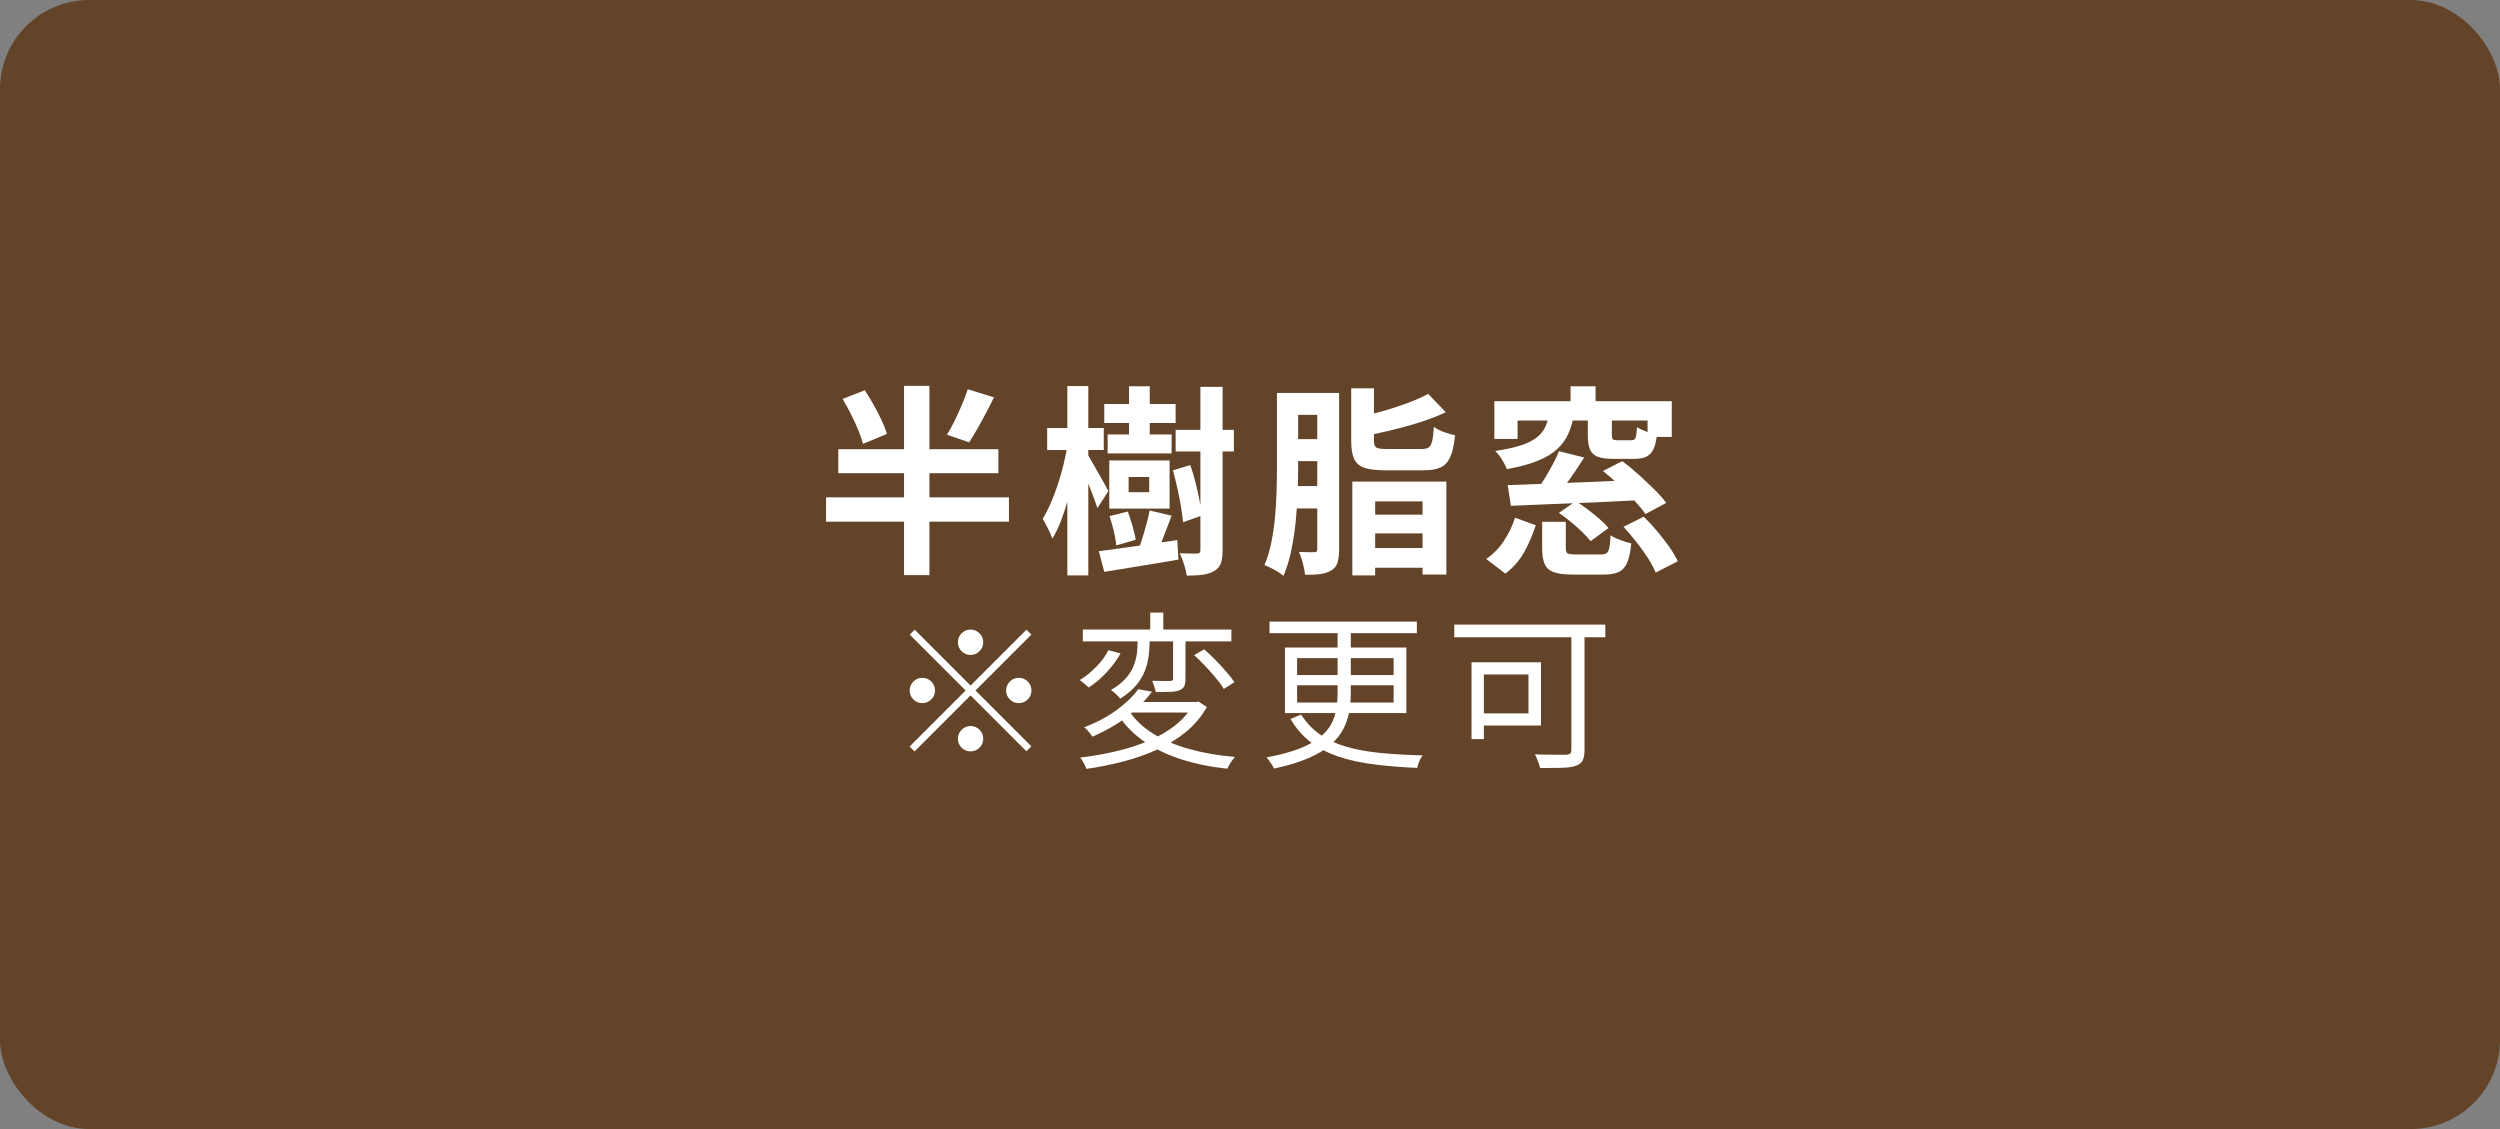 <svg xmlns="http://www.w3.org/2000/svg" id="_&#x30EC;&#x30A4;&#x30E4;&#x30FC;_2" viewBox="0 0 310 140"><rect x="0" y="0" width="310" height="140" fill="#808080" stroke="none"/><defs><style>.cls-1{fill:#fff;}.cls-2{fill:#644428;}</style></defs><g id="_&#x6587;&#x5B57;"><rect class="cls-2" x="0" width="310" height="140" rx="11.06" ry="11.06"></rect><path class="cls-1" d="M102.43,61.67h22.68v3.02h-22.68v-3.02ZM103.95,55.7h19.85v2.98h-19.85v-2.98ZM104.48,49.47l2.75-1.08c.37.55.73,1.15,1.1,1.81.37.66.7,1.3.99,1.91.29.62.51,1.18.66,1.7l-2.98,1.23c-.12-.5-.31-1.07-.57-1.71-.27-.64-.57-1.3-.91-1.97-.34-.68-.69-1.3-1.04-1.89ZM112.1,47.85h3.15v23.47h-3.15v-23.47ZM120,48.27l3.25,1c-.33.68-.68,1.36-1.04,2.04-.36.68-.71,1.32-1.06,1.93-.35.61-.68,1.15-.98,1.61l-2.75-.95c.32-.5.63-1.07.95-1.72.32-.65.62-1.32.91-2,.29-.68.53-1.32.71-1.9Z"></path><path class="cls-1" d="M132.4,54.97l1.42.5c-.15.97-.33,1.98-.55,3.05-.22,1.07-.47,2.11-.75,3.12-.28,1.02-.59,1.97-.93,2.86-.33.89-.7,1.65-1.1,2.29-.12-.35-.3-.77-.54-1.25-.24-.48-.46-.88-.66-1.2.33-.53.66-1.17.99-1.91.32-.74.62-1.54.9-2.39.28-.85.52-1.71.73-2.57.21-.87.37-1.7.49-2.5ZM129.85,53.07h7.02v2.73h-7.02v-2.73ZM132.35,47.87h2.6v23.48h-2.6v-23.48ZM134.82,56.3c.12.17.3.46.54.89.24.43.51.89.8,1.4.29.51.55.98.79,1.4s.39.73.48.91l-1.35,2.1c-.12-.37-.27-.81-.46-1.32-.19-.52-.4-1.05-.62-1.59-.23-.54-.44-1.05-.65-1.54-.21-.48-.38-.87-.51-1.15l1-1.1ZM136.25,68.35c.82-.1,1.75-.23,2.81-.38,1.06-.15,2.18-.31,3.38-.48,1.19-.17,2.37-.34,3.54-.52l.15,2.42c-1.6.28-3.21.55-4.84.81-1.62.26-3.08.5-4.36.71l-.68-2.57ZM136.93,50.1h8.85v2.35h-8.85v-2.35ZM137.35,53.87h7.93v2.35h-7.93v-2.35ZM137.55,57.1h7.48v5.97h-7.48v-5.97ZM137.57,64l2.28-.57c.2.55.4,1.16.59,1.82.19.67.32,1.23.39,1.68l-2.42.7c-.03-.47-.13-1.05-.29-1.74-.16-.69-.34-1.32-.54-1.89ZM139.95,59.15v1.88h2.55v-1.88h-2.55ZM140,47.9h2.57v7.6h-2.57v-7.6ZM142.55,63.3l2.73.65c-.3.77-.59,1.53-.88,2.3-.28.77-.55,1.43-.8,1.98l-2.23-.62c.13-.4.28-.85.43-1.35s.29-1.01.43-1.52c.13-.52.24-.99.32-1.43ZM145.45,58.32l2.15-.65c.23.67.45,1.38.64,2.15.19.77.36,1.51.5,2.23.14.72.24,1.34.29,1.88l-2.33.82c-.05-.55-.14-1.19-.26-1.93-.12-.73-.27-1.5-.45-2.29-.18-.79-.35-1.53-.54-2.21ZM145.78,53.3h7.22v2.68h-7.22v-2.68ZM148.85,47.97h2.75v20.25c0,.68-.07,1.22-.21,1.62-.14.4-.41.72-.81.95-.38.23-.85.39-1.41.47-.56.08-1.23.12-2.01.12-.05-.38-.16-.84-.33-1.38-.17-.53-.35-1-.55-1.4.47.02.9.03,1.31.04.41,0,.69.01.84.01.15-.02.26-.05.32-.11.07-.06.1-.17.1-.34v-20.25Z"></path><path class="cls-1" d="M158.35,48.72h2.62v9.15c0,1-.02,2.09-.06,3.26-.04,1.18-.12,2.38-.25,3.6-.12,1.22-.31,2.41-.55,3.56-.24,1.15-.56,2.19-.96,3.12-.17-.15-.39-.31-.68-.49-.28-.18-.58-.34-.89-.5-.31-.16-.57-.27-.79-.34.37-.87.65-1.82.86-2.85.21-1.03.36-2.1.46-3.19.1-1.09.16-2.17.19-3.23.03-1.06.04-2.05.04-2.96v-9.15ZM159.53,48.72h5.12v2.72h-5.12v-2.72ZM159.65,60.27h4.72v2.78h-4.72v-2.78ZM159.68,54.45h4.73v2.73h-4.73v-2.73ZM163.35,48.72h2.7v19.38c0,.65-.06,1.19-.19,1.62-.12.43-.38.77-.76,1-.38.23-.83.39-1.35.46-.52.07-1.16.1-1.93.09-.02-.25-.06-.55-.14-.89-.07-.34-.17-.69-.27-1.04-.11-.35-.22-.65-.34-.9.4.02.78.03,1.14.03h.76c.15,0,.25-.03.3-.09.05-.06.07-.16.07-.31v-19.35ZM167.55,48.15h2.82v6.5c0,.45.1.73.3.85.2.12.65.18,1.35.18h4.25c.4,0,.7-.07.89-.2.19-.13.33-.4.43-.79.09-.39.16-.98.21-1.76.3.23.71.45,1.24.64.52.19.99.33,1.39.41-.12,1.15-.31,2.04-.59,2.67-.28.63-.68,1.07-1.2,1.31-.52.24-1.24.36-2.14.36h-4.75c-1.12,0-1.98-.11-2.59-.32-.61-.22-1.03-.59-1.26-1.12-.23-.53-.35-1.26-.35-2.18v-6.55ZM167.7,59.72h11.65v11.52h-2.95v-9.07h-5.88v9.18h-2.83v-11.62ZM177.1,48.85l2.18,2.27c-.92.43-1.93.83-3.04,1.19-1.11.36-2.24.68-3.4.96-1.16.28-2.29.53-3.39.75-.07-.32-.19-.7-.38-1.16-.18-.46-.36-.84-.52-1.14,1.03-.23,2.07-.5,3.12-.8,1.05-.3,2.05-.63,2.99-.99.94-.36,1.75-.72,2.44-1.09ZM168.82,63.82h9.1v2.32h-9.1v-2.32ZM168.82,67.95h9.1v2.45h-9.1v-2.45Z"></path><path class="cls-1" d="M187.87,64.2l2.57.93c-.37,1.13-.84,2.23-1.42,3.29-.58,1.06-1.37,1.96-2.35,2.71l-2.38-1.82c.88-.6,1.62-1.35,2.21-2.26.59-.91,1.05-1.85,1.36-2.84ZM185.3,49.75h22v4.43h-3v-2.03h-16.12v2.28h-2.88v-4.68ZM192.1,51.37h3.1c-.17.88-.41,1.68-.72,2.4-.32.72-.78,1.35-1.38,1.91-.6.56-1.41,1.05-2.43,1.46-1.02.42-2.29.76-3.82,1.03-.12-.33-.32-.73-.61-1.19-.29-.46-.57-.81-.84-1.06,1.32-.2,2.38-.43,3.2-.7.82-.27,1.46-.59,1.94-.96.47-.38.82-.8,1.05-1.27.22-.48.4-1.01.51-1.61ZM186.95,60.15c1.4-.05,3.01-.11,4.83-.17,1.82-.07,3.73-.14,5.75-.23,2.02-.08,4-.17,5.95-.25l-.1,2.52c-1.88.1-3.8.19-5.74.28-1.94.08-3.79.16-5.55.22-1.76.07-3.34.13-4.74.2l-.4-2.58ZM193.32,55.95l3.12.78c-.55.88-1.14,1.76-1.76,2.64s-1.2,1.62-1.71,2.24l-2.45-.75c.33-.45.67-.96,1.02-1.53.35-.57.68-1.15,1-1.74.32-.59.57-1.14.77-1.64ZM191.23,64.7h2.93v3.28c0,.35.08.57.24.65.16.08.5.12,1.04.12h3.12c.28,0,.5-.05.66-.16.16-.11.27-.33.34-.67.07-.34.12-.85.15-1.54.2.13.45.27.76.4.31.13.62.25.95.36.32.11.61.19.86.24-.1,1.03-.27,1.83-.51,2.39-.24.56-.6.95-1.06,1.16-.47.22-1.09.32-1.88.32h-3.77c-1.03,0-1.82-.1-2.38-.3s-.93-.54-1.14-1.01c-.21-.48-.31-1.12-.31-1.94v-3.3ZM193.3,63.6l2.1-1.45c.48.3.98.64,1.49,1.03.51.38.99.77,1.45,1.18.46.4.83.77,1.11,1.12l-2.22,1.62c-.27-.35-.62-.73-1.05-1.15-.43-.42-.9-.83-1.4-1.24-.5-.41-.99-.78-1.48-1.11ZM194.75,47.9h3.1v3.05h-3.1v-3.05ZM196.9,51.42h2.97v2.5c0,.3.04.49.12.56.08.07.28.11.6.11h1.7c.17,0,.3-.04.39-.11.09-.07.16-.23.2-.46.04-.23.08-.58.11-1.05.28.18.67.37,1.16.55.49.18.93.31,1.31.38-.08.77-.23,1.37-.44,1.81-.21.44-.51.75-.9.93s-.9.26-1.51.26h-2.52c-.87,0-1.53-.09-1.99-.27-.46-.18-.77-.49-.95-.91-.18-.42-.26-1.01-.26-1.76v-2.52ZM198.78,58.4l2.38-1.22c.65.48,1.32,1.03,2,1.65.68.62,1.34,1.23,1.96,1.84s1.12,1.17,1.49,1.69l-2.57,1.38c-.33-.48-.79-1.04-1.38-1.68-.58-.63-1.21-1.27-1.89-1.91-.67-.64-1.34-1.22-1.99-1.74ZM201.32,65.32l2.5-1.25c.55.53,1.1,1.12,1.65,1.78.55.65,1.05,1.3,1.51,1.95.46.65.81,1.25,1.06,1.8l-2.73,1.4c-.22-.53-.54-1.13-.96-1.79s-.9-1.33-1.44-2.01c-.53-.68-1.07-1.31-1.6-1.88Z"></path><path class="cls-1" d="M120.35,85.01l6.93-6.93.61.61-6.93,6.93,6.93,6.93-.61.61-6.93-6.93-6.95,6.95-.61-.61,6.95-6.95-6.93-6.93.61-.61,6.93,6.93ZM115.94,85.62c0,.43-.15.81-.46,1.11s-.68.46-1.11.46-.81-.15-1.11-.46c-.31-.31-.46-.68-.46-1.11s.15-.8.46-1.11.68-.46,1.11-.46.8.15,1.11.46c.31.31.46.68.46,1.11ZM120.35,81.21c-.43,0-.81-.15-1.11-.46-.31-.31-.46-.68-.46-1.11s.15-.8.46-1.11.68-.46,1.11-.46.8.15,1.11.46c.31.31.46.68.46,1.11s-.15.81-.46,1.11-.68.46-1.11.46ZM120.35,90.03c.43,0,.8.15,1.11.46.31.31.46.68.46,1.11s-.15.81-.46,1.11-.68.46-1.11.46-.81-.15-1.11-.46c-.31-.31-.46-.68-.46-1.11s.15-.8.46-1.11.68-.46,1.11-.46ZM124.76,85.62c0-.43.15-.8.46-1.11s.68-.46,1.11-.46.8.15,1.11.46c.31.31.46.68.46,1.11s-.15.81-.46,1.11-.68.46-1.11.46-.81-.15-1.11-.46c-.31-.31-.46-.68-.46-1.11Z"></path><path class="cls-1" d="M137.44,80.63l1.51.4c-.45.8-1.03,1.58-1.73,2.34-.71.76-1.45,1.39-2.22,1.88-.14-.14-.32-.3-.54-.48-.22-.18-.41-.33-.58-.44.49-.29.97-.64,1.43-1.05.46-.41.88-.84,1.25-1.3.37-.46.66-.91.87-1.34ZM147.97,87.05h.36l.29-.06,1.03.69c-.67,1.18-1.53,2.19-2.57,3.06-1.04.86-2.23,1.59-3.55,2.19-1.32.6-2.73,1.1-4.22,1.49-1.49.39-3.02.7-4.59.92-.04-.13-.11-.28-.2-.46-.09-.18-.19-.36-.28-.52-.1-.17-.2-.31-.31-.42,1.54-.18,3.03-.44,4.46-.78,1.44-.34,2.78-.77,4.02-1.29,1.25-.53,2.35-1.17,3.31-1.92.96-.76,1.71-1.63,2.26-2.62v-.27ZM134.27,78.06h18.42v1.47h-18.42v-1.47ZM141.16,85.46l1.68.31c-.78,1.06-1.79,2.08-3,3.03-1.22.96-2.68,1.81-4.39,2.55-.07-.13-.16-.26-.28-.41-.12-.15-.24-.29-.37-.43-.13-.14-.25-.24-.36-.32,1.62-.63,3-1.37,4.14-2.23,1.13-.85,1.99-1.69,2.58-2.52ZM141.06,78.48h1.49v1.18c0,.53-.04,1.1-.12,1.7-.08.6-.23,1.21-.47,1.83-.24.62-.6,1.21-1.09,1.8-.49.58-1.15,1.13-1.97,1.65-.08-.13-.19-.26-.33-.39-.13-.13-.27-.26-.42-.39s-.28-.23-.39-.31c.76-.43,1.36-.9,1.81-1.41.45-.5.78-1.02.99-1.55.21-.53.35-1.05.41-1.55.06-.5.09-.97.09-1.41v-1.13ZM139.94,88.06c.74,1.13,1.75,2.1,3.03,2.9s2.78,1.44,4.5,1.92c1.72.48,3.6.81,5.65.98-.1.13-.21.28-.34.45-.13.17-.24.35-.34.52-.1.17-.18.34-.25.49-2.1-.22-4.02-.62-5.76-1.18-1.74-.56-3.28-1.3-4.6-2.23-1.32-.92-2.41-2.05-3.27-3.38l1.36-.48ZM140.55,87.05h7.83v1.3h-8.99l1.16-1.3ZM142.63,75.96h1.62v2.69h-1.62v-2.69ZM145.47,78.65h1.53v5.52c0,.39-.05.7-.15.91-.1.22-.29.39-.59.51-.28.11-.67.18-1.15.2-.49.02-1.09.03-1.79.03-.04-.21-.1-.44-.19-.7s-.17-.49-.25-.7c.52.01.99.02,1.41.02h.82c.14-.01.23-.04.28-.08.05-.04.07-.12.07-.23v-5.48ZM148.07,81.23l1.24-.71c.46.39.93.83,1.41,1.32.48.49.92.98,1.34,1.46.42.48.76.91,1.01,1.29l-1.32.84c-.22-.39-.54-.83-.95-1.32-.41-.49-.85-.99-1.32-1.49-.48-.5-.95-.97-1.41-1.39Z"></path><path class="cls-1" d="M165.86,77.69h1.64v8.15c0,.81-.06,1.6-.19,2.36-.13.76-.37,1.49-.73,2.19-.36.7-.9,1.36-1.6,1.97-.7.62-1.62,1.17-2.76,1.66-1.14.49-2.55.92-4.23,1.28-.06-.13-.14-.27-.25-.44-.11-.17-.23-.34-.35-.51-.12-.18-.23-.32-.35-.43,1.64-.31,3-.67,4.07-1.09,1.08-.42,1.94-.89,2.57-1.42.64-.52,1.11-1.08,1.42-1.68.31-.59.51-1.22.61-1.88.1-.66.15-1.34.15-2.04v-8.13ZM157.42,77.08h18.27v1.43h-18.27v-1.43ZM159.33,80.29h15.06v8.13h-15.06v-8.13ZM161.34,88.61c.67,1.04,1.48,1.88,2.42,2.52.94.64,2.03,1.14,3.27,1.49,1.24.35,2.64.6,4.19.75s3.28.25,5.19.3c-.14.18-.28.42-.41.71-.13.29-.22.57-.26.84-1.95-.08-3.72-.23-5.33-.43-1.61-.2-3.07-.52-4.37-.95-1.3-.43-2.46-1.02-3.46-1.77-1.01-.76-1.86-1.73-2.56-2.92l1.34-.55ZM160.84,81.61v2.1h11.97v-2.1h-11.97ZM160.84,84.97v2.14h11.97v-2.14h-11.97Z"></path><path class="cls-1" d="M180.33,77.45h18.73v1.57h-18.73v-1.57ZM182.47,82.12h1.53v9.53h-1.53v-9.53ZM183.12,82.12h7.96v7.85h-7.96v-1.51h6.41v-4.83h-6.41v-1.51ZM194.84,77.92h1.64v15.1c0,.56-.08.99-.24,1.29-.16.3-.45.52-.87.66-.41.14-.98.22-1.71.24-.74.02-1.63.03-2.68.03-.03-.15-.08-.33-.16-.54-.08-.2-.16-.41-.24-.62-.08-.21-.17-.39-.25-.55.56.03,1.11.05,1.65.05.54,0,1.01.01,1.41.01h.85c.22-.03.38-.08.47-.16.09-.08.14-.23.14-.45v-15.08Z"></path></g></svg>